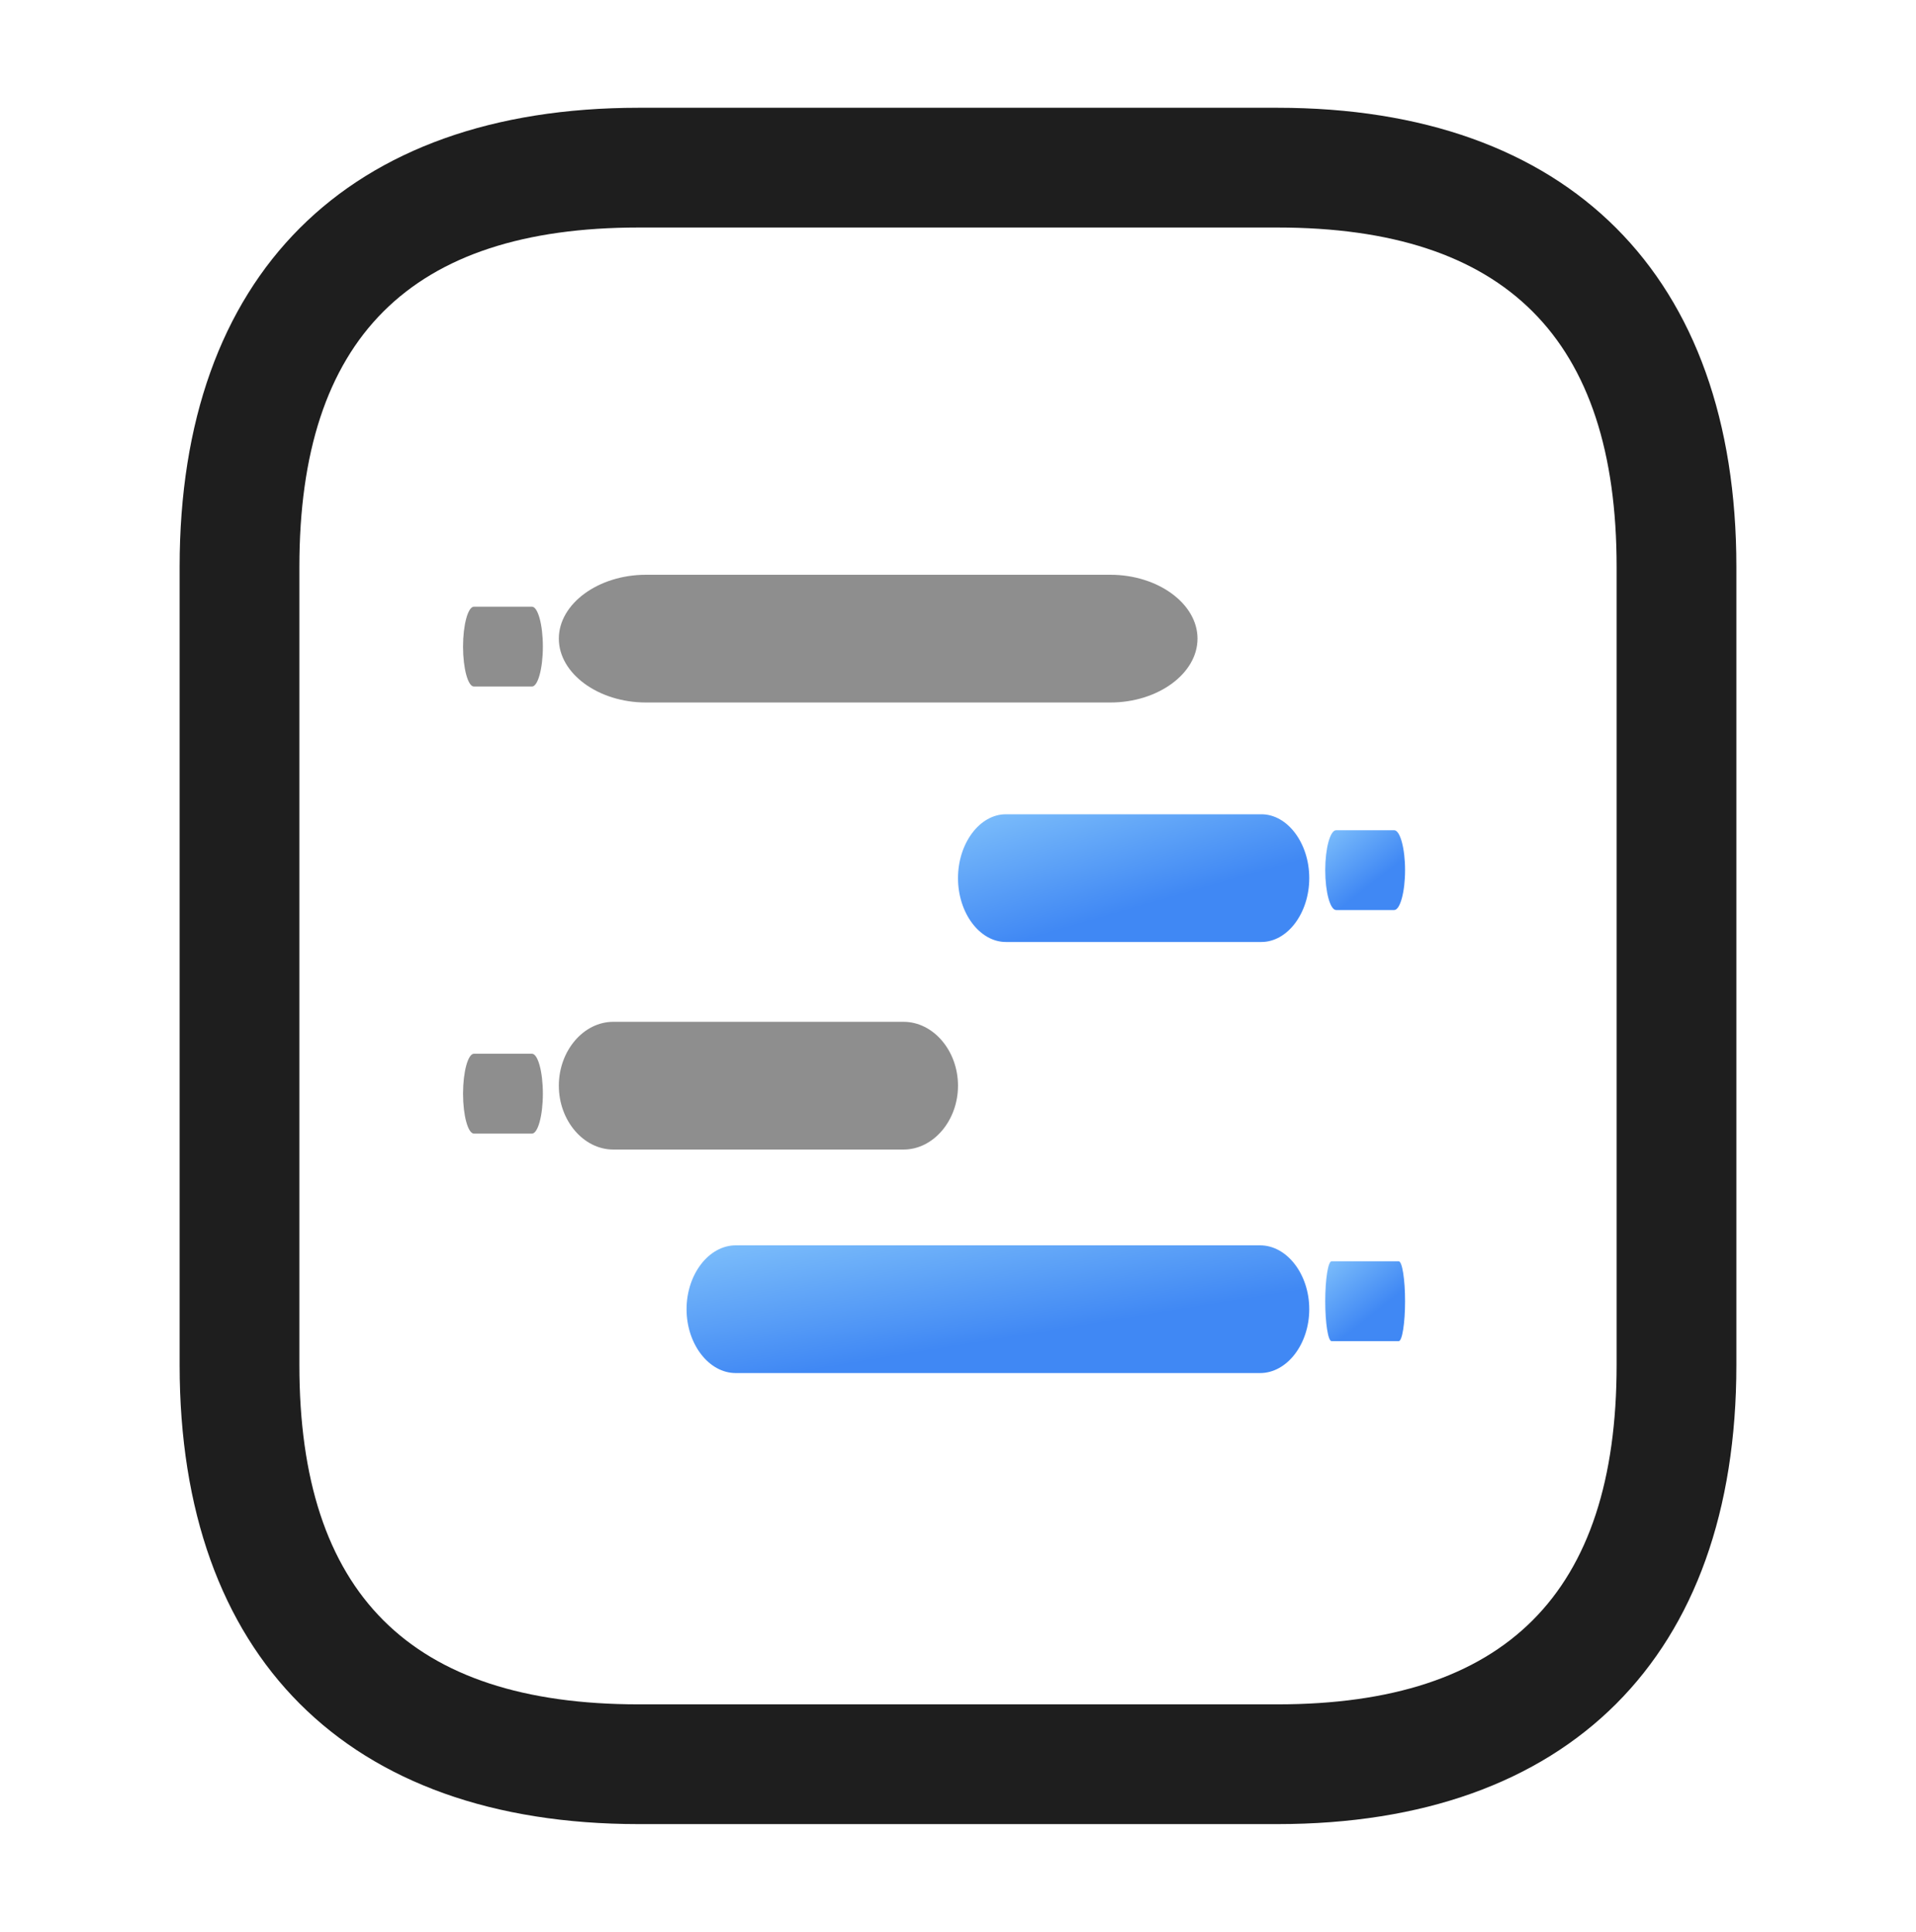 <svg width="120" height="121" viewBox="0 0 120 121" fill="none" xmlns="http://www.w3.org/2000/svg">
<path d="M80 114.25H40C21.75 114.25 11.25 103.75 11.25 85.5V35.5C11.25 17.25 21.75 6.75 40 6.75H80C98.25 6.75 108.75 17.25 108.75 35.5V85.5C108.75 103.75 98.25 114.25 80 114.25ZM40 14.25C25.7 14.25 18.75 21.2 18.75 35.5V85.5C18.75 99.8 25.7 106.75 40 106.75H80C94.3 106.75 101.25 99.8 101.25 85.5V35.5C101.25 21.2 94.3 14.25 80 14.25H40Z" fill="#1E1E1E"/>
<path opacity="0.5" d="M33.318 71H29.682C29.309 71 29 69.867 29 68.5C29 67.133 29.309 66 29.682 66H33.318C33.691 66 34 67.133 34 68.5C34 69.867 33.691 71 33.318 71Z" fill="#1E1E1E"/>
<path opacity="0.5" d="M56.591 72H38.409C36.545 72 35 70.187 35 68C35 65.813 36.545 64 38.409 64H56.591C58.455 64 60 65.813 60 68C60 70.187 58.455 72 56.591 72Z" fill="#1E1E1E"/>
<path opacity="0.5" d="M33.318 43H29.682C29.309 43 29 41.867 29 40.5C29 39.133 29.309 38 29.682 38H33.318C33.691 38 34 39.133 34 40.5C34 41.867 33.691 43 33.318 43Z" fill="#1E1E1E"/>
<path opacity="0.5" d="M69.546 44H40.455C37.473 44 35 42.187 35 40C35 37.813 37.473 36 40.455 36H69.546C72.527 36 75 37.813 75 40C75 42.187 72.527 44 69.546 44Z" fill="#1E1E1E"/>
<path d="M79 59H63C61.36 59 60 57.187 60 55C60 52.813 61.36 51 63 51H79C80.64 51 82 52.813 82 55C82 57.187 80.64 59 79 59Z" fill="url(#paint0_linear_3964_34770)"/>
<path d="M87.318 57H83.682C83.309 57 83 55.867 83 54.5C83 53.133 83.309 52 83.682 52H87.318C87.691 52 88 53.133 88 54.5C88 55.867 87.691 57 87.318 57Z" fill="url(#paint1_linear_3964_34770)"/>
<path d="M87.605 84H83.395C83.179 84 83 82.867 83 81.5C83 80.133 83.179 79 83.395 79H87.605C87.821 79 88 80.133 88 81.5C88 82.867 87.821 84 87.605 84Z" fill="url(#paint2_linear_3964_34770)"/>
<path d="M78.921 86H46.079C44.396 86 43 84.187 43 82C43 79.813 44.396 78 46.079 78H78.921C80.604 78 82 79.813 82 82C82 84.187 80.604 86 78.921 86Z" fill="url(#paint3_linear_3964_34770)"/>
<defs>
<linearGradient id="paint0_linear_3964_34770" x1="61.158" y1="50.474" x2="63.639" y2="59.044" gradientUnits="userSpaceOnUse">
<stop stop-color="#7FC0FB"/>
<stop offset="1" stop-color="#4088F4"/>
</linearGradient>
<linearGradient id="paint1_linear_3964_34770" x1="83.263" y1="51.671" x2="86.092" y2="55.224" gradientUnits="userSpaceOnUse">
<stop stop-color="#7FC0FB"/>
<stop offset="1" stop-color="#4088F4"/>
</linearGradient>
<linearGradient id="paint2_linear_3964_34770" x1="83.263" y1="78.671" x2="86.092" y2="82.224" gradientUnits="userSpaceOnUse">
<stop stop-color="#7FC0FB"/>
<stop offset="1" stop-color="#4088F4"/>
</linearGradient>
<linearGradient id="paint3_linear_3964_34770" x1="45.053" y1="77.474" x2="46.53" y2="86.521" gradientUnits="userSpaceOnUse">
<stop stop-color="#7FC0FB"/>
<stop offset="1" stop-color="#4088F4"/>
</linearGradient>
</defs>
</svg>
